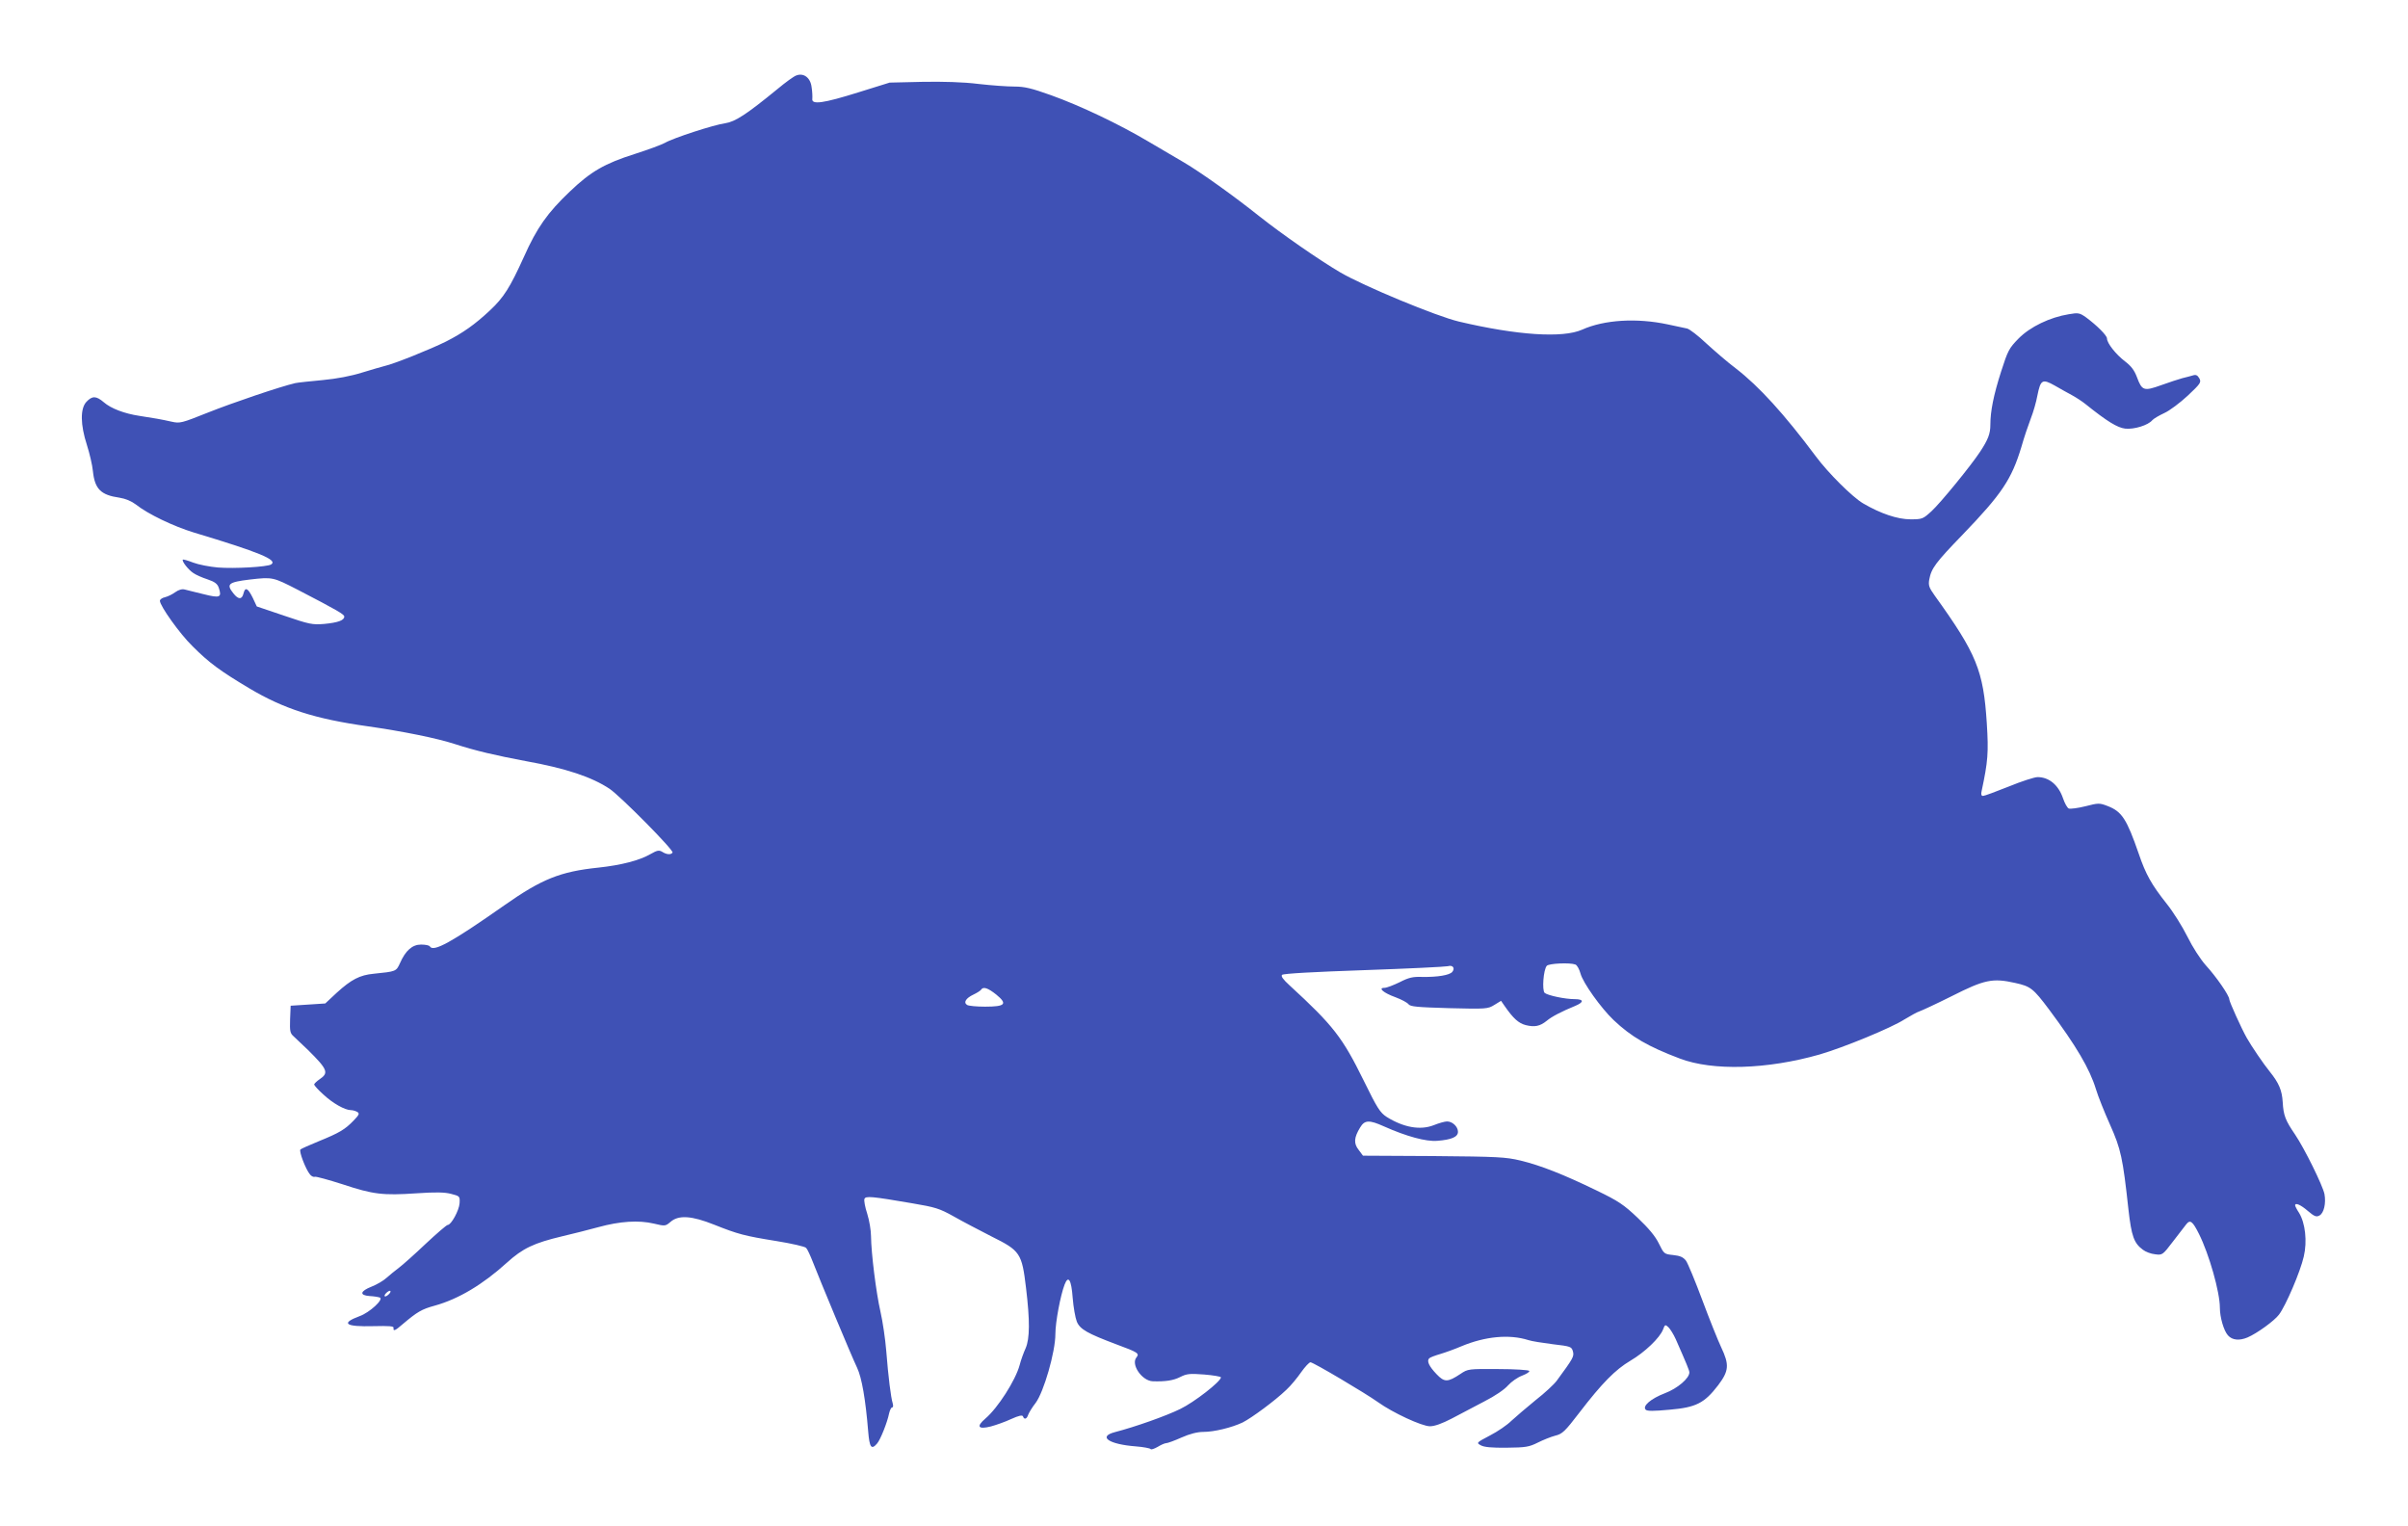 <?xml version="1.0" standalone="no"?>
<!DOCTYPE svg PUBLIC "-//W3C//DTD SVG 20010904//EN"
 "http://www.w3.org/TR/2001/REC-SVG-20010904/DTD/svg10.dtd">
<svg version="1.0" xmlns="http://www.w3.org/2000/svg"
 width="1280pt" height="811pt" viewBox="0 0 1280 811"
 preserveAspectRatio="xMidYMid meet">
<g transform="translate(0,811) scale(0.1,-0.1)"
fill="#3f51b5" stroke="none">
<path d="M4233 7709 c-13 -4 -58 -37 -100 -72 -165 -135 -225 -174 -278 -182
-60 -8 -278 -79 -320 -104 -16 -9 -88 -36 -160 -59 -161 -51 -234 -93 -346
-200 -118 -112 -175 -192 -244 -347 -74 -163 -107 -216 -181 -285 -79 -74
-144 -120 -233 -165 -82 -41 -279 -120 -326 -130 -16 -4 -71 -20 -120 -35 -57
-18 -134 -33 -210 -40 -65 -6 -131 -13 -145 -16 -79 -18 -335 -105 -463 -156
-143 -57 -150 -59 -195 -49 -53 12 -93 19 -172 31 -79 12 -150 39 -188 72 -41
35 -62 35 -93 2 -33 -36 -32 -121 3 -229 14 -44 29 -107 32 -140 10 -94 42
-126 141 -140 32 -5 63 -18 87 -36 64 -51 200 -116 308 -149 349 -105 449
-146 411 -170 -22 -13 -195 -23 -283 -16 -44 4 -102 15 -131 26 -28 11 -53 18
-55 16 -7 -8 29 -54 55 -71 14 -10 48 -25 76 -34 39 -13 53 -24 60 -45 17 -51
7 -56 -80 -34 -43 10 -88 22 -101 25 -15 4 -33 -2 -50 -14 -15 -11 -39 -23
-55 -27 -15 -3 -27 -12 -27 -19 0 -27 106 -176 174 -242 87 -87 145 -130 301
-223 183 -109 350 -163 630 -202 188 -27 367 -63 465 -95 108 -35 215 -60 375
-90 212 -38 350 -84 445 -147 58 -39 342 -326 335 -339 -8 -13 -32 -11 -55 4
-17 10 -27 8 -62 -12 -59 -34 -156 -59 -277 -72 -203 -21 -302 -61 -501 -201
-281 -197 -376 -249 -395 -218 -3 6 -24 10 -47 10 -46 0 -82 -31 -112 -99 -20
-44 -21 -44 -139 -56 -75 -7 -120 -31 -197 -101 l-61 -57 -92 -6 -92 -6 -3
-72 c-2 -63 0 -74 18 -90 11 -10 46 -43 77 -73 104 -103 112 -122 63 -155 -16
-11 -30 -24 -30 -29 0 -4 21 -28 48 -52 50 -47 115 -84 148 -84 10 0 26 -5 34
-10 12 -8 9 -15 -20 -45 -46 -48 -77 -66 -185 -110 -49 -20 -94 -40 -98 -44
-9 -9 28 -106 51 -133 7 -9 19 -15 26 -12 6 2 72 -16 147 -40 163 -54 214 -60
392 -48 103 7 151 6 185 -3 46 -12 47 -12 45 -50 -3 -39 -45 -115 -63 -115 -6
0 -58 -45 -118 -101 -59 -56 -123 -113 -142 -127 -19 -14 -48 -38 -65 -53 -16
-15 -52 -36 -80 -47 -61 -24 -66 -46 -10 -50 22 -1 46 -5 54 -8 23 -8 -54 -80
-108 -99 -102 -38 -76 -57 74 -53 84 2 109 0 107 -9 -3 -20 8 -16 49 20 77 65
100 79 170 98 126 35 255 112 383 228 85 77 144 105 296 141 52 12 138 34 190
48 116 32 215 38 296 19 59 -14 61 -14 88 9 43 38 113 33 233 -15 126 -50 158
-59 332 -87 80 -13 150 -29 156 -36 7 -7 22 -40 35 -73 36 -93 207 -504 236
-564 25 -53 45 -168 59 -339 7 -85 17 -99 47 -64 18 20 55 114 64 160 4 17 11
32 16 32 6 0 7 9 3 23 -9 29 -23 136 -34 277 -5 63 -19 158 -31 210 -23 101
-49 309 -50 400 0 30 -9 84 -20 119 -12 36 -18 71 -15 79 6 17 38 14 254 -23
123 -21 144 -27 221 -70 47 -27 138 -74 202 -107 151 -75 160 -88 182 -273 21
-174 20 -269 -2 -320 -10 -22 -25 -62 -32 -90 -22 -81 -116 -228 -182 -284
-50 -43 -39 -59 29 -42 26 7 75 24 107 39 42 19 61 23 64 14 6 -18 20 -14 27
8 4 11 21 40 40 64 43 57 105 271 105 366 0 63 27 206 49 263 20 52 36 26 43
-71 4 -50 14 -106 22 -126 17 -41 57 -63 211 -121 114 -42 123 -48 106 -69
-31 -37 29 -125 87 -127 67 -2 109 4 146 23 34 17 50 19 127 13 49 -4 89 -11
89 -15 0 -22 -143 -133 -216 -168 -75 -37 -239 -95 -347 -123 -93 -24 -33 -65
111 -76 40 -3 75 -10 78 -14 2 -5 19 1 37 11 18 11 38 20 45 20 8 0 44 13 82
30 45 20 85 30 117 30 57 0 151 23 208 50 48 24 174 117 233 174 24 22 59 65
79 94 20 28 42 52 49 52 15 0 290 -163 359 -212 78 -56 233 -128 276 -128 25
0 64 14 116 41 43 23 121 64 173 91 57 29 107 63 126 85 18 20 51 43 75 52 23
9 41 20 38 25 -2 5 -76 10 -165 10 -158 1 -161 1 -201 -26 -68 -45 -85 -45
-127 -1 -40 42 -53 70 -39 84 5 5 31 15 59 23 27 8 77 26 112 41 127 53 255
65 356 33 17 -6 76 -15 130 -22 95 -11 100 -13 107 -38 7 -27 3 -35 -86 -156
-13 -18 -63 -65 -112 -103 -48 -39 -106 -89 -129 -110 -22 -22 -73 -57 -114
-78 -72 -38 -73 -39 -49 -52 17 -10 58 -14 138 -13 101 1 119 4 165 27 28 14
70 31 93 37 38 9 52 23 128 122 122 159 192 229 271 276 77 45 157 122 174
166 10 27 12 28 29 12 9 -9 27 -37 39 -64 58 -132 72 -165 72 -176 0 -31 -63
-85 -129 -110 -76 -29 -122 -69 -103 -88 8 -8 41 -8 127 0 141 12 185 35 258
130 58 77 60 109 16 202 -17 36 -62 148 -100 250 -38 102 -77 196 -87 210 -15
19 -31 26 -68 30 -48 5 -49 6 -76 61 -19 39 -54 81 -113 137 -74 70 -102 89
-218 145 -175 85 -297 133 -404 159 -80 19 -121 21 -463 24 l-375 2 -23 31
c-27 34 -25 65 8 119 24 40 48 41 126 6 121 -54 225 -82 284 -77 77 6 110 21
110 48 0 27 -29 55 -58 55 -12 0 -44 -9 -71 -20 -72 -28 -160 -12 -250 44 -35
23 -50 46 -122 193 -113 230 -162 293 -394 506 -35 32 -47 49 -40 56 7 7 173
16 435 25 234 8 435 18 446 21 26 8 40 -10 24 -30 -15 -18 -79 -28 -158 -27
-52 2 -73 -3 -122 -28 -33 -16 -69 -30 -81 -30 -36 0 -5 -27 59 -50 32 -12 62
-28 69 -37 10 -13 46 -16 217 -21 197 -5 205 -4 239 17 l36 22 18 -26 c47 -68
75 -93 113 -103 48 -12 76 -6 112 23 26 22 78 49 151 79 48 20 47 36 -3 36
-50 0 -141 19 -159 33 -15 13 -7 123 11 144 11 13 123 18 152 7 9 -3 21 -25
27 -47 13 -50 109 -184 176 -248 94 -89 183 -141 353 -205 174 -66 463 -58
743 22 127 37 380 141 450 186 33 20 69 40 80 43 12 4 90 40 172 81 174 88
217 97 337 70 82 -18 96 -29 180 -141 144 -193 216 -315 249 -423 11 -37 45
-122 75 -189 58 -130 68 -176 98 -451 16 -141 29 -179 77 -214 14 -11 43 -22
65 -24 38 -5 40 -4 94 67 30 39 62 81 71 92 21 27 34 17 68 -51 54 -108 111
-309 111 -392 0 -51 21 -123 43 -147 23 -26 61 -29 104 -11 51 22 142 88 167
121 36 47 114 229 132 309 19 81 8 178 -25 232 -12 18 -21 36 -21 40 0 16 30
3 68 -30 34 -29 45 -33 61 -24 24 12 36 65 27 114 -9 45 -106 242 -156 316
-52 76 -62 102 -66 173 -4 63 -20 101 -69 162 -32 39 -98 136 -122 179 -27 47
-93 193 -93 205 0 20 -69 120 -125 181 -29 33 -70 96 -98 153 -27 54 -76 132
-109 173 -81 102 -112 157 -149 266 -64 185 -90 225 -165 254 -44 17 -49 17
-119 -1 -40 -10 -80 -15 -88 -12 -8 3 -22 28 -31 55 -24 70 -74 112 -135 112
-16 0 -85 -22 -153 -50 -68 -27 -129 -50 -137 -50 -9 0 -12 8 -7 28 33 155 37
202 27 359 -18 280 -54 368 -277 678 -30 42 -34 54 -29 84 11 61 34 91 178
240 209 217 260 294 312 466 14 50 37 117 50 151 13 33 29 88 35 122 17 84 26
90 92 53 29 -17 71 -40 93 -52 22 -12 54 -33 70 -46 116 -93 170 -126 212
-131 47 -5 122 18 144 45 7 8 36 25 64 38 27 12 83 54 124 92 68 64 73 71 62
92 -10 17 -18 21 -34 16 -12 -4 -38 -10 -57 -15 -19 -5 -70 -22 -112 -37 -92
-33 -102 -30 -129 43 -14 37 -31 59 -64 84 -47 36 -95 96 -95 121 0 16 -53 69
-111 112 -34 24 -41 26 -92 17 -100 -16 -206 -67 -267 -129 -51 -52 -57 -64
-93 -176 -40 -125 -57 -211 -57 -282 0 -48 -12 -79 -54 -143 -50 -76 -211
-273 -259 -317 -45 -41 -49 -43 -111 -43 -69 0 -159 30 -253 85 -57 34 -185
161 -251 250 -168 225 -302 372 -425 467 -43 32 -113 93 -157 133 -43 41 -89
76 -102 79 -13 3 -59 13 -103 22 -164 35 -337 25 -455 -28 -103 -46 -346 -30
-655 43 -119 28 -505 188 -630 261 -111 65 -310 203 -430 298 -138 110 -312
234 -402 287 -37 22 -122 72 -189 111 -159 94 -359 189 -517 246 -104 37 -140
46 -195 46 -37 0 -123 6 -192 14 -79 10 -188 13 -298 11 l-173 -4 -167 -52
c-185 -58 -249 -67 -244 -34 1 11 0 39 -4 63 -6 49 -42 76 -81 61z m-2651
-2733 c214 -111 248 -131 248 -143 0 -20 -34 -32 -107 -39 -63 -5 -78 -2 -213
44 l-145 49 -22 47 c-26 52 -40 58 -49 21 -8 -32 -27 -32 -53 1 -40 50 -28 60
87 74 122 14 123 13 254 -54z m3714 -2152 c61 -50 48 -64 -60 -64 -44 0 -87 4
-95 9 -21 13 -7 36 33 55 19 9 38 21 41 26 11 18 36 10 81 -26z m-3226 -1589
c-7 -8 -17 -15 -22 -15 -6 0 -5 7 2 15 7 8 17 15 22 15 6 0 5 -7 -2 -15z"/>
</g>
</svg>
